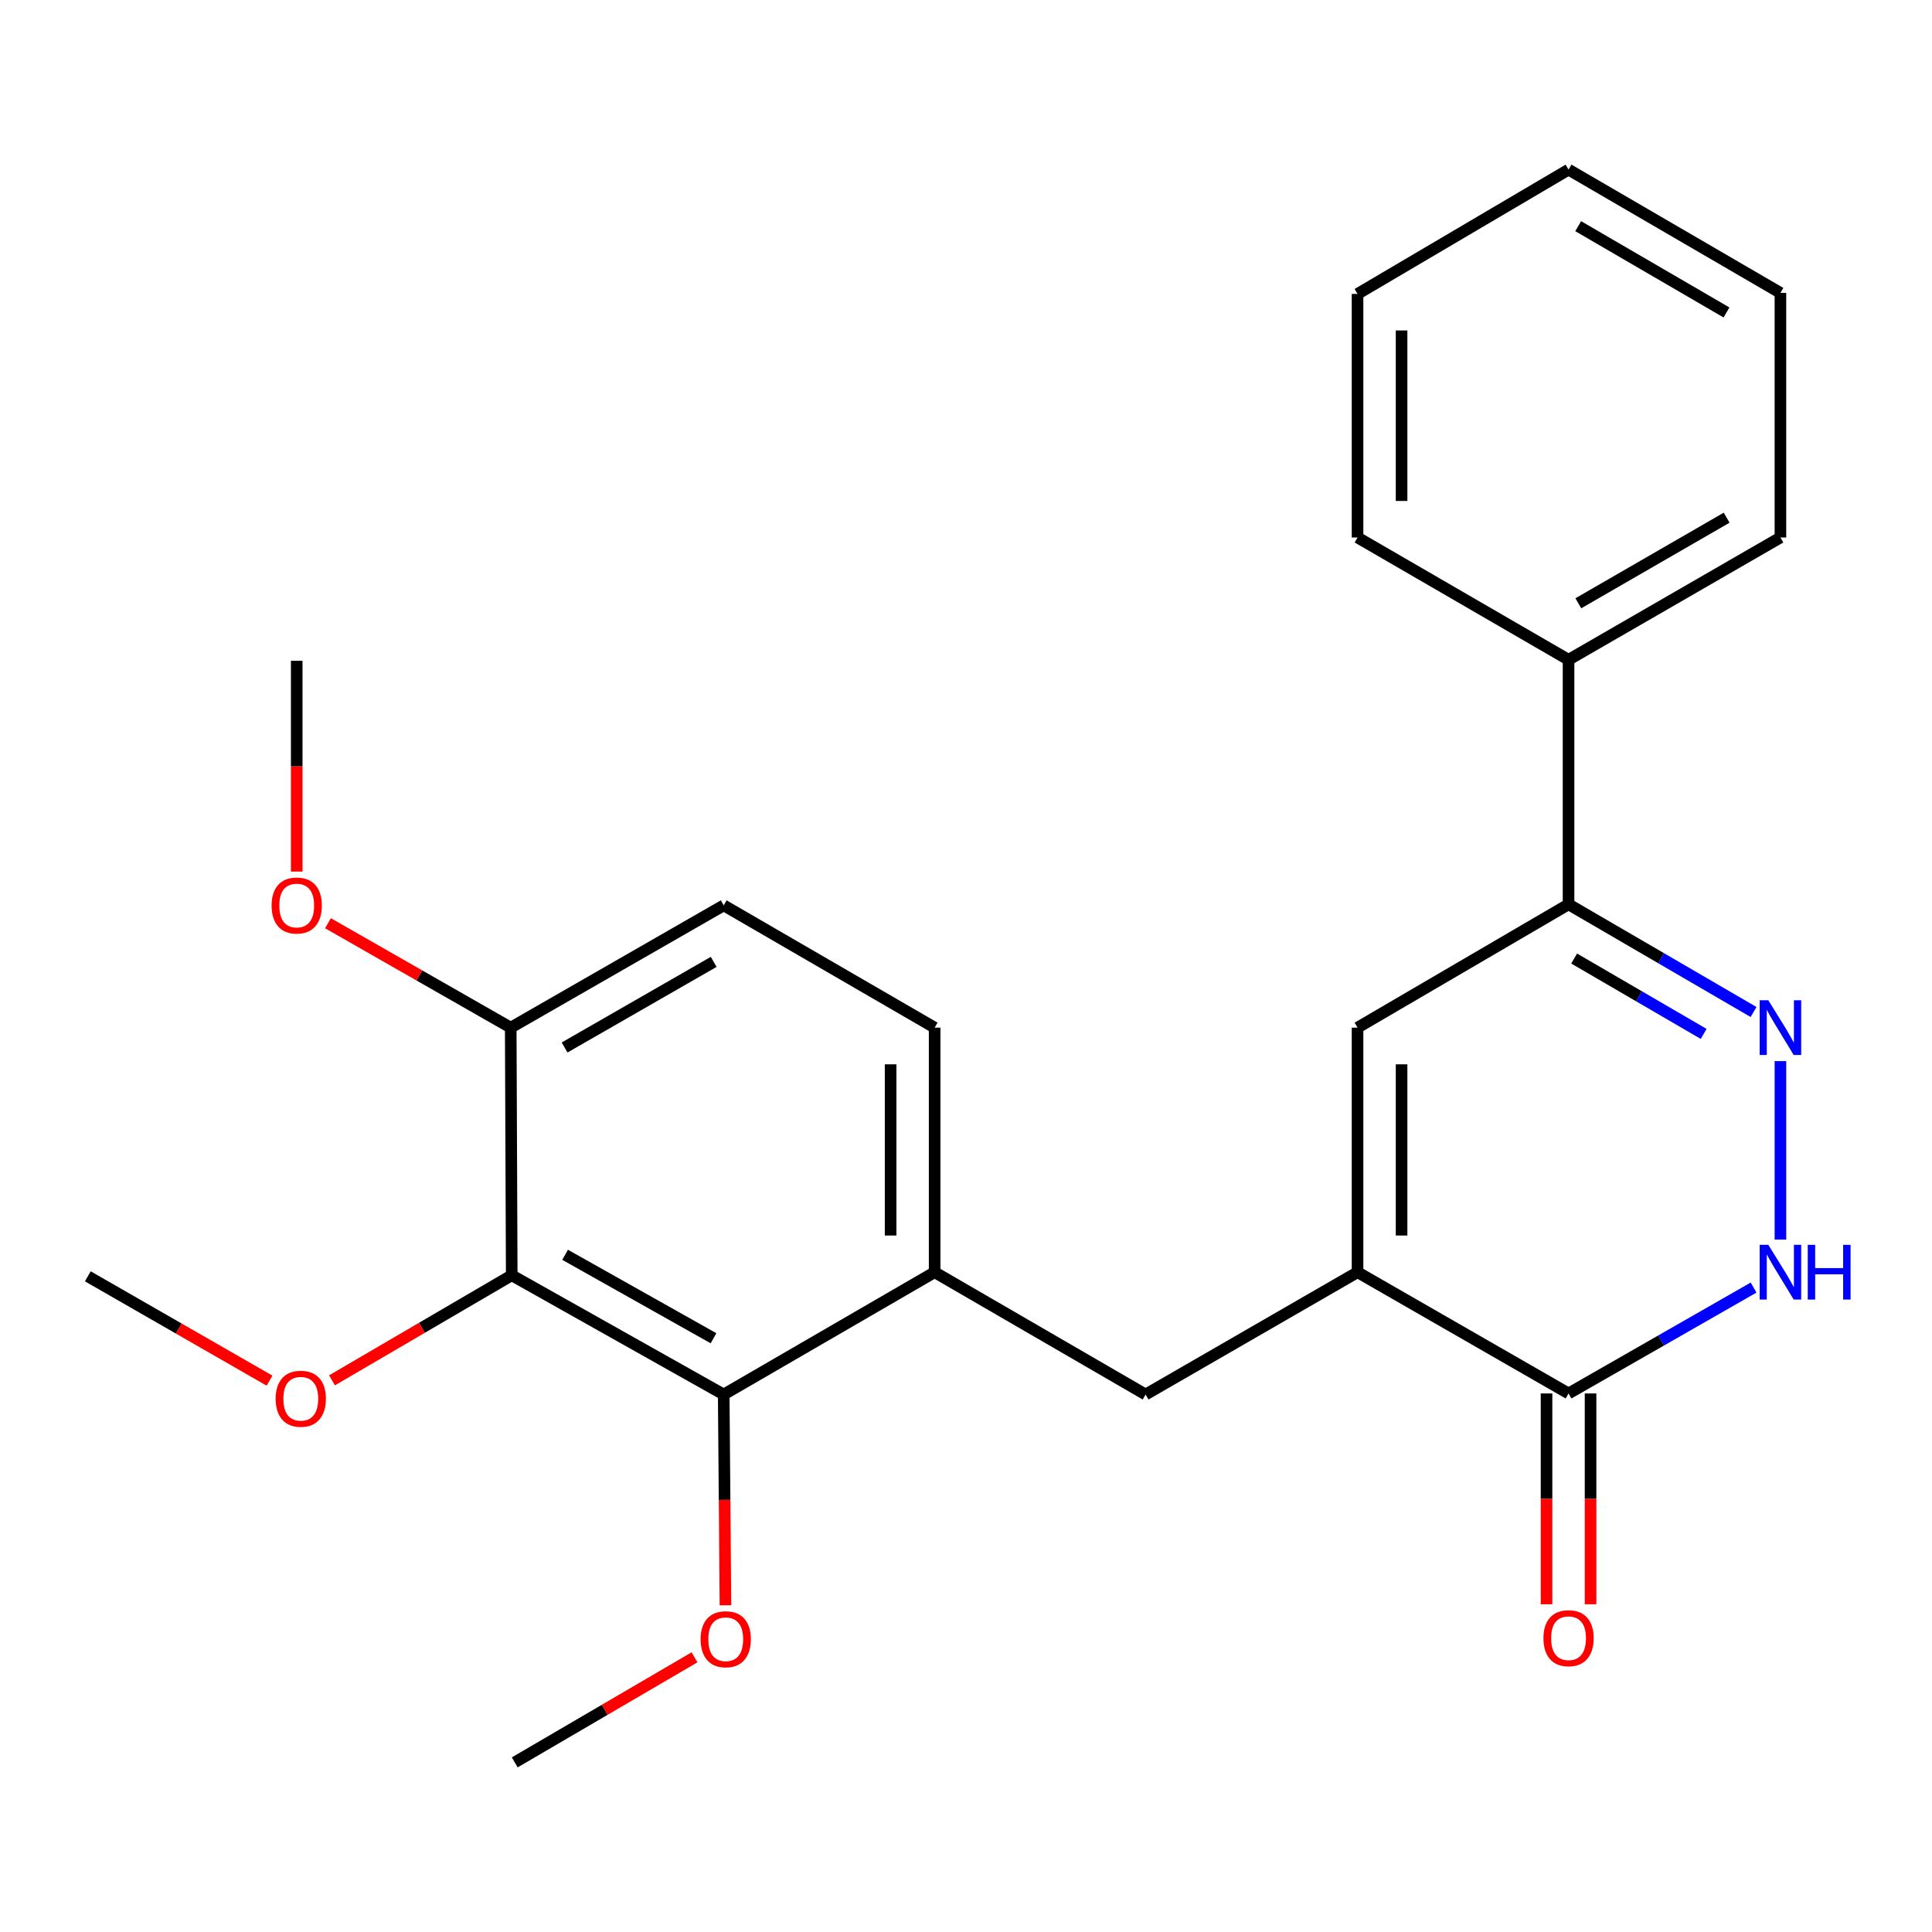 <?xml version='1.0' encoding='iso-8859-1'?>
<svg version='1.1' baseProfile='full'
              xmlns='http://www.w3.org/2000/svg'
                      xmlns:rdkit='http://www.rdkit.org/xml'
                      xmlns:xlink='http://www.w3.org/1999/xlink'
                  xml:space='preserve'
width='1000px' height='1000px' viewBox='0 0 1000 1000'>
<!-- END OF HEADER -->
<rect style='opacity:1.0;fill:#FFFFFF;stroke:none' width='1000' height='1000' x='0' y='0'> </rect>
<path class='bond-2' d='M 702.663,658.491 L 811.877,721.251' style='fill:none;fill-rule:evenodd;stroke:#000000;stroke-width:6px;stroke-linecap:butt;stroke-linejoin:miter;stroke-opacity:1' />
<path class='bond-3' d='M 702.663,658.491 L 702.663,531.906' style='fill:none;fill-rule:evenodd;stroke:#000000;stroke-width:6px;stroke-linecap:butt;stroke-linejoin:miter;stroke-opacity:1' />
<path class='bond-3' d='M 725.453,639.503 L 725.453,550.894' style='fill:none;fill-rule:evenodd;stroke:#000000;stroke-width:6px;stroke-linecap:butt;stroke-linejoin:miter;stroke-opacity:1' />
<path class='bond-8' d='M 702.663,658.491 L 592.955,721.796' style='fill:none;fill-rule:evenodd;stroke:#000000;stroke-width:6px;stroke-linecap:butt;stroke-linejoin:miter;stroke-opacity:1' />
<path class='bond-0' d='M 907.635,523.809 L 859.756,495.945' style='fill:none;fill-rule:evenodd;stroke:#0000FF;stroke-width:6px;stroke-linecap:butt;stroke-linejoin:miter;stroke-opacity:1' />
<path class='bond-0' d='M 859.756,495.945 L 811.877,468.082' style='fill:none;fill-rule:evenodd;stroke:#000000;stroke-width:6px;stroke-linecap:butt;stroke-linejoin:miter;stroke-opacity:1' />
<path class='bond-0' d='M 881.808,535.147 L 848.293,515.643' style='fill:none;fill-rule:evenodd;stroke:#0000FF;stroke-width:6px;stroke-linecap:butt;stroke-linejoin:miter;stroke-opacity:1' />
<path class='bond-0' d='M 848.293,515.643 L 814.778,496.138' style='fill:none;fill-rule:evenodd;stroke:#000000;stroke-width:6px;stroke-linecap:butt;stroke-linejoin:miter;stroke-opacity:1' />
<path class='bond-25' d='M 921.547,549.23 L 921.547,641.599' style='fill:none;fill-rule:evenodd;stroke:#0000FF;stroke-width:6px;stroke-linecap:butt;stroke-linejoin:miter;stroke-opacity:1' />
<path class='bond-1' d='M 907.648,666.445 L 859.763,693.848' style='fill:none;fill-rule:evenodd;stroke:#0000FF;stroke-width:6px;stroke-linecap:butt;stroke-linejoin:miter;stroke-opacity:1' />
<path class='bond-1' d='M 859.763,693.848 L 811.877,721.251' style='fill:none;fill-rule:evenodd;stroke:#000000;stroke-width:6px;stroke-linecap:butt;stroke-linejoin:miter;stroke-opacity:1' />
<path class='bond-10' d='M 800.482,721.251 L 800.482,775.808' style='fill:none;fill-rule:evenodd;stroke:#000000;stroke-width:6px;stroke-linecap:butt;stroke-linejoin:miter;stroke-opacity:1' />
<path class='bond-10' d='M 800.482,775.808 L 800.482,830.364' style='fill:none;fill-rule:evenodd;stroke:#FF0000;stroke-width:6px;stroke-linecap:butt;stroke-linejoin:miter;stroke-opacity:1' />
<path class='bond-10' d='M 823.272,721.251 L 823.272,775.808' style='fill:none;fill-rule:evenodd;stroke:#000000;stroke-width:6px;stroke-linecap:butt;stroke-linejoin:miter;stroke-opacity:1' />
<path class='bond-10' d='M 823.272,775.808 L 823.272,830.364' style='fill:none;fill-rule:evenodd;stroke:#FF0000;stroke-width:6px;stroke-linecap:butt;stroke-linejoin:miter;stroke-opacity:1' />
<path class='bond-4' d='M 702.663,531.906 L 811.877,468.082' style='fill:none;fill-rule:evenodd;stroke:#000000;stroke-width:6px;stroke-linecap:butt;stroke-linejoin:miter;stroke-opacity:1' />
<path class='bond-12' d='M 811.877,468.082 L 811.877,341.497' style='fill:none;fill-rule:evenodd;stroke:#000000;stroke-width:6px;stroke-linecap:butt;stroke-linejoin:miter;stroke-opacity:1' />
<path class='bond-5' d='M 264.87,660.086 L 374.591,721.796' style='fill:none;fill-rule:evenodd;stroke:#000000;stroke-width:6px;stroke-linecap:butt;stroke-linejoin:miter;stroke-opacity:1' />
<path class='bond-5' d='M 292.5,649.479 L 369.304,692.676' style='fill:none;fill-rule:evenodd;stroke:#000000;stroke-width:6px;stroke-linecap:butt;stroke-linejoin:miter;stroke-opacity:1' />
<path class='bond-14' d='M 264.87,660.086 L 218.357,687.275' style='fill:none;fill-rule:evenodd;stroke:#000000;stroke-width:6px;stroke-linecap:butt;stroke-linejoin:miter;stroke-opacity:1' />
<path class='bond-14' d='M 218.357,687.275 L 171.843,714.463' style='fill:none;fill-rule:evenodd;stroke:#FF0000;stroke-width:6px;stroke-linecap:butt;stroke-linejoin:miter;stroke-opacity:1' />
<path class='bond-26' d='M 264.87,660.086 L 264.351,531.906' style='fill:none;fill-rule:evenodd;stroke:#000000;stroke-width:6px;stroke-linecap:butt;stroke-linejoin:miter;stroke-opacity:1' />
<path class='bond-6' d='M 374.591,721.796 L 483.767,658.491' style='fill:none;fill-rule:evenodd;stroke:#000000;stroke-width:6px;stroke-linecap:butt;stroke-linejoin:miter;stroke-opacity:1' />
<path class='bond-15' d='M 374.591,721.796 L 375.043,776.346' style='fill:none;fill-rule:evenodd;stroke:#000000;stroke-width:6px;stroke-linecap:butt;stroke-linejoin:miter;stroke-opacity:1' />
<path class='bond-15' d='M 375.043,776.346 L 375.496,830.896' style='fill:none;fill-rule:evenodd;stroke:#FF0000;stroke-width:6px;stroke-linecap:butt;stroke-linejoin:miter;stroke-opacity:1' />
<path class='bond-7' d='M 483.767,658.491 L 592.955,721.796' style='fill:none;fill-rule:evenodd;stroke:#000000;stroke-width:6px;stroke-linecap:butt;stroke-linejoin:miter;stroke-opacity:1' />
<path class='bond-11' d='M 483.767,658.491 L 483.767,531.906' style='fill:none;fill-rule:evenodd;stroke:#000000;stroke-width:6px;stroke-linecap:butt;stroke-linejoin:miter;stroke-opacity:1' />
<path class='bond-11' d='M 460.977,639.503 L 460.977,550.894' style='fill:none;fill-rule:evenodd;stroke:#000000;stroke-width:6px;stroke-linecap:butt;stroke-linejoin:miter;stroke-opacity:1' />
<path class='bond-9' d='M 264.351,531.906 L 374.591,468.613' style='fill:none;fill-rule:evenodd;stroke:#000000;stroke-width:6px;stroke-linecap:butt;stroke-linejoin:miter;stroke-opacity:1' />
<path class='bond-9' d='M 292.234,542.176 L 369.402,497.871' style='fill:none;fill-rule:evenodd;stroke:#000000;stroke-width:6px;stroke-linecap:butt;stroke-linejoin:miter;stroke-opacity:1' />
<path class='bond-16' d='M 264.351,531.906 L 217.06,504.885' style='fill:none;fill-rule:evenodd;stroke:#000000;stroke-width:6px;stroke-linecap:butt;stroke-linejoin:miter;stroke-opacity:1' />
<path class='bond-16' d='M 217.06,504.885 L 169.769,477.864' style='fill:none;fill-rule:evenodd;stroke:#FF0000;stroke-width:6px;stroke-linecap:butt;stroke-linejoin:miter;stroke-opacity:1' />
<path class='bond-13' d='M 483.767,531.906 L 374.591,468.613' style='fill:none;fill-rule:evenodd;stroke:#000000;stroke-width:6px;stroke-linecap:butt;stroke-linejoin:miter;stroke-opacity:1' />
<path class='bond-17' d='M 811.877,341.497 L 921.547,278.204' style='fill:none;fill-rule:evenodd;stroke:#000000;stroke-width:6px;stroke-linecap:butt;stroke-linejoin:miter;stroke-opacity:1' />
<path class='bond-17' d='M 816.936,312.264 L 893.705,267.959' style='fill:none;fill-rule:evenodd;stroke:#000000;stroke-width:6px;stroke-linecap:butt;stroke-linejoin:miter;stroke-opacity:1' />
<path class='bond-18' d='M 811.877,341.497 L 702.663,278.204' style='fill:none;fill-rule:evenodd;stroke:#000000;stroke-width:6px;stroke-linecap:butt;stroke-linejoin:miter;stroke-opacity:1' />
<path class='bond-19' d='M 139.504,714.621 L 92.479,687.619' style='fill:none;fill-rule:evenodd;stroke:#FF0000;stroke-width:6px;stroke-linecap:butt;stroke-linejoin:miter;stroke-opacity:1' />
<path class='bond-19' d='M 92.479,687.619 L 45.455,660.618' style='fill:none;fill-rule:evenodd;stroke:#000000;stroke-width:6px;stroke-linecap:butt;stroke-linejoin:miter;stroke-opacity:1' />
<path class='bond-20' d='M 359.479,857.826 L 312.953,885.016' style='fill:none;fill-rule:evenodd;stroke:#FF0000;stroke-width:6px;stroke-linecap:butt;stroke-linejoin:miter;stroke-opacity:1' />
<path class='bond-20' d='M 312.953,885.016 L 266.427,912.205' style='fill:none;fill-rule:evenodd;stroke:#000000;stroke-width:6px;stroke-linecap:butt;stroke-linejoin:miter;stroke-opacity:1' />
<path class='bond-21' d='M 153.58,451.129 L 153.58,396.579' style='fill:none;fill-rule:evenodd;stroke:#FF0000;stroke-width:6px;stroke-linecap:butt;stroke-linejoin:miter;stroke-opacity:1' />
<path class='bond-21' d='M 153.58,396.579 L 153.58,342.028' style='fill:none;fill-rule:evenodd;stroke:#000000;stroke-width:6px;stroke-linecap:butt;stroke-linejoin:miter;stroke-opacity:1' />
<path class='bond-22' d='M 921.547,278.204 L 921.547,151.607' style='fill:none;fill-rule:evenodd;stroke:#000000;stroke-width:6px;stroke-linecap:butt;stroke-linejoin:miter;stroke-opacity:1' />
<path class='bond-23' d='M 702.663,278.204 L 702.663,152.138' style='fill:none;fill-rule:evenodd;stroke:#000000;stroke-width:6px;stroke-linecap:butt;stroke-linejoin:miter;stroke-opacity:1' />
<path class='bond-23' d='M 725.453,259.294 L 725.453,171.048' style='fill:none;fill-rule:evenodd;stroke:#000000;stroke-width:6px;stroke-linecap:butt;stroke-linejoin:miter;stroke-opacity:1' />
<path class='bond-27' d='M 921.547,151.607 L 811.877,87.795' style='fill:none;fill-rule:evenodd;stroke:#000000;stroke-width:6px;stroke-linecap:butt;stroke-linejoin:miter;stroke-opacity:1' />
<path class='bond-27' d='M 893.635,161.733 L 816.866,117.065' style='fill:none;fill-rule:evenodd;stroke:#000000;stroke-width:6px;stroke-linecap:butt;stroke-linejoin:miter;stroke-opacity:1' />
<path class='bond-24' d='M 702.663,152.138 L 811.877,87.795' style='fill:none;fill-rule:evenodd;stroke:#000000;stroke-width:6px;stroke-linecap:butt;stroke-linejoin:miter;stroke-opacity:1' />
<path  class='atom-1' d='M 915.287 517.746
L 924.567 532.746
Q 925.487 534.226, 926.967 536.906
Q 928.447 539.586, 928.527 539.746
L 928.527 517.746
L 932.287 517.746
L 932.287 546.066
L 928.407 546.066
L 918.447 529.666
Q 917.287 527.746, 916.047 525.546
Q 914.847 523.346, 914.487 522.666
L 914.487 546.066
L 910.807 546.066
L 910.807 517.746
L 915.287 517.746
' fill='#0000FF'/>
<path  class='atom-2' d='M 915.287 644.331
L 924.567 659.331
Q 925.487 660.811, 926.967 663.491
Q 928.447 666.171, 928.527 666.331
L 928.527 644.331
L 932.287 644.331
L 932.287 672.651
L 928.407 672.651
L 918.447 656.251
Q 917.287 654.331, 916.047 652.131
Q 914.847 649.931, 914.487 649.251
L 914.487 672.651
L 910.807 672.651
L 910.807 644.331
L 915.287 644.331
' fill='#0000FF'/>
<path  class='atom-2' d='M 935.687 644.331
L 939.527 644.331
L 939.527 656.371
L 954.007 656.371
L 954.007 644.331
L 957.847 644.331
L 957.847 672.651
L 954.007 672.651
L 954.007 659.571
L 939.527 659.571
L 939.527 672.651
L 935.687 672.651
L 935.687 644.331
' fill='#0000FF'/>
<path  class='atom-11' d='M 798.877 847.929
Q 798.877 841.129, 802.237 837.329
Q 805.597 833.529, 811.877 833.529
Q 818.157 833.529, 821.517 837.329
Q 824.877 841.129, 824.877 847.929
Q 824.877 854.809, 821.477 858.729
Q 818.077 862.609, 811.877 862.609
Q 805.637 862.609, 802.237 858.729
Q 798.877 854.849, 798.877 847.929
M 811.877 859.409
Q 816.197 859.409, 818.517 856.529
Q 820.877 853.609, 820.877 847.929
Q 820.877 842.369, 818.517 839.569
Q 816.197 836.729, 811.877 836.729
Q 807.557 836.729, 805.197 839.529
Q 802.877 842.329, 802.877 847.929
Q 802.877 853.649, 805.197 856.529
Q 807.557 859.409, 811.877 859.409
' fill='#FF0000'/>
<path  class='atom-15' d='M 142.681 723.99
Q 142.681 717.19, 146.041 713.39
Q 149.401 709.59, 155.681 709.59
Q 161.961 709.59, 165.321 713.39
Q 168.681 717.19, 168.681 723.99
Q 168.681 730.87, 165.281 734.79
Q 161.881 738.67, 155.681 738.67
Q 149.441 738.67, 146.041 734.79
Q 142.681 730.91, 142.681 723.99
M 155.681 735.47
Q 160.001 735.47, 162.321 732.59
Q 164.681 729.67, 164.681 723.99
Q 164.681 718.43, 162.321 715.63
Q 160.001 712.79, 155.681 712.79
Q 151.361 712.79, 149.001 715.59
Q 146.681 718.39, 146.681 723.99
Q 146.681 729.71, 149.001 732.59
Q 151.361 735.47, 155.681 735.47
' fill='#FF0000'/>
<path  class='atom-16' d='M 362.641 848.461
Q 362.641 841.661, 366.001 837.861
Q 369.361 834.061, 375.641 834.061
Q 381.921 834.061, 385.281 837.861
Q 388.641 841.661, 388.641 848.461
Q 388.641 855.341, 385.241 859.261
Q 381.841 863.141, 375.641 863.141
Q 369.401 863.141, 366.001 859.261
Q 362.641 855.381, 362.641 848.461
M 375.641 859.941
Q 379.961 859.941, 382.281 857.061
Q 384.641 854.141, 384.641 848.461
Q 384.641 842.901, 382.281 840.101
Q 379.961 837.261, 375.641 837.261
Q 371.321 837.261, 368.961 840.061
Q 366.641 842.861, 366.641 848.461
Q 366.641 854.181, 368.961 857.061
Q 371.321 859.941, 375.641 859.941
' fill='#FF0000'/>
<path  class='atom-17' d='M 140.58 468.693
Q 140.58 461.893, 143.94 458.093
Q 147.3 454.293, 153.58 454.293
Q 159.86 454.293, 163.22 458.093
Q 166.58 461.893, 166.58 468.693
Q 166.58 475.573, 163.18 479.493
Q 159.78 483.373, 153.58 483.373
Q 147.34 483.373, 143.94 479.493
Q 140.58 475.613, 140.58 468.693
M 153.58 480.173
Q 157.9 480.173, 160.22 477.293
Q 162.58 474.373, 162.58 468.693
Q 162.58 463.133, 160.22 460.333
Q 157.9 457.493, 153.58 457.493
Q 149.26 457.493, 146.9 460.293
Q 144.58 463.093, 144.58 468.693
Q 144.58 474.413, 146.9 477.293
Q 149.26 480.173, 153.58 480.173
' fill='#FF0000'/>
</svg>
